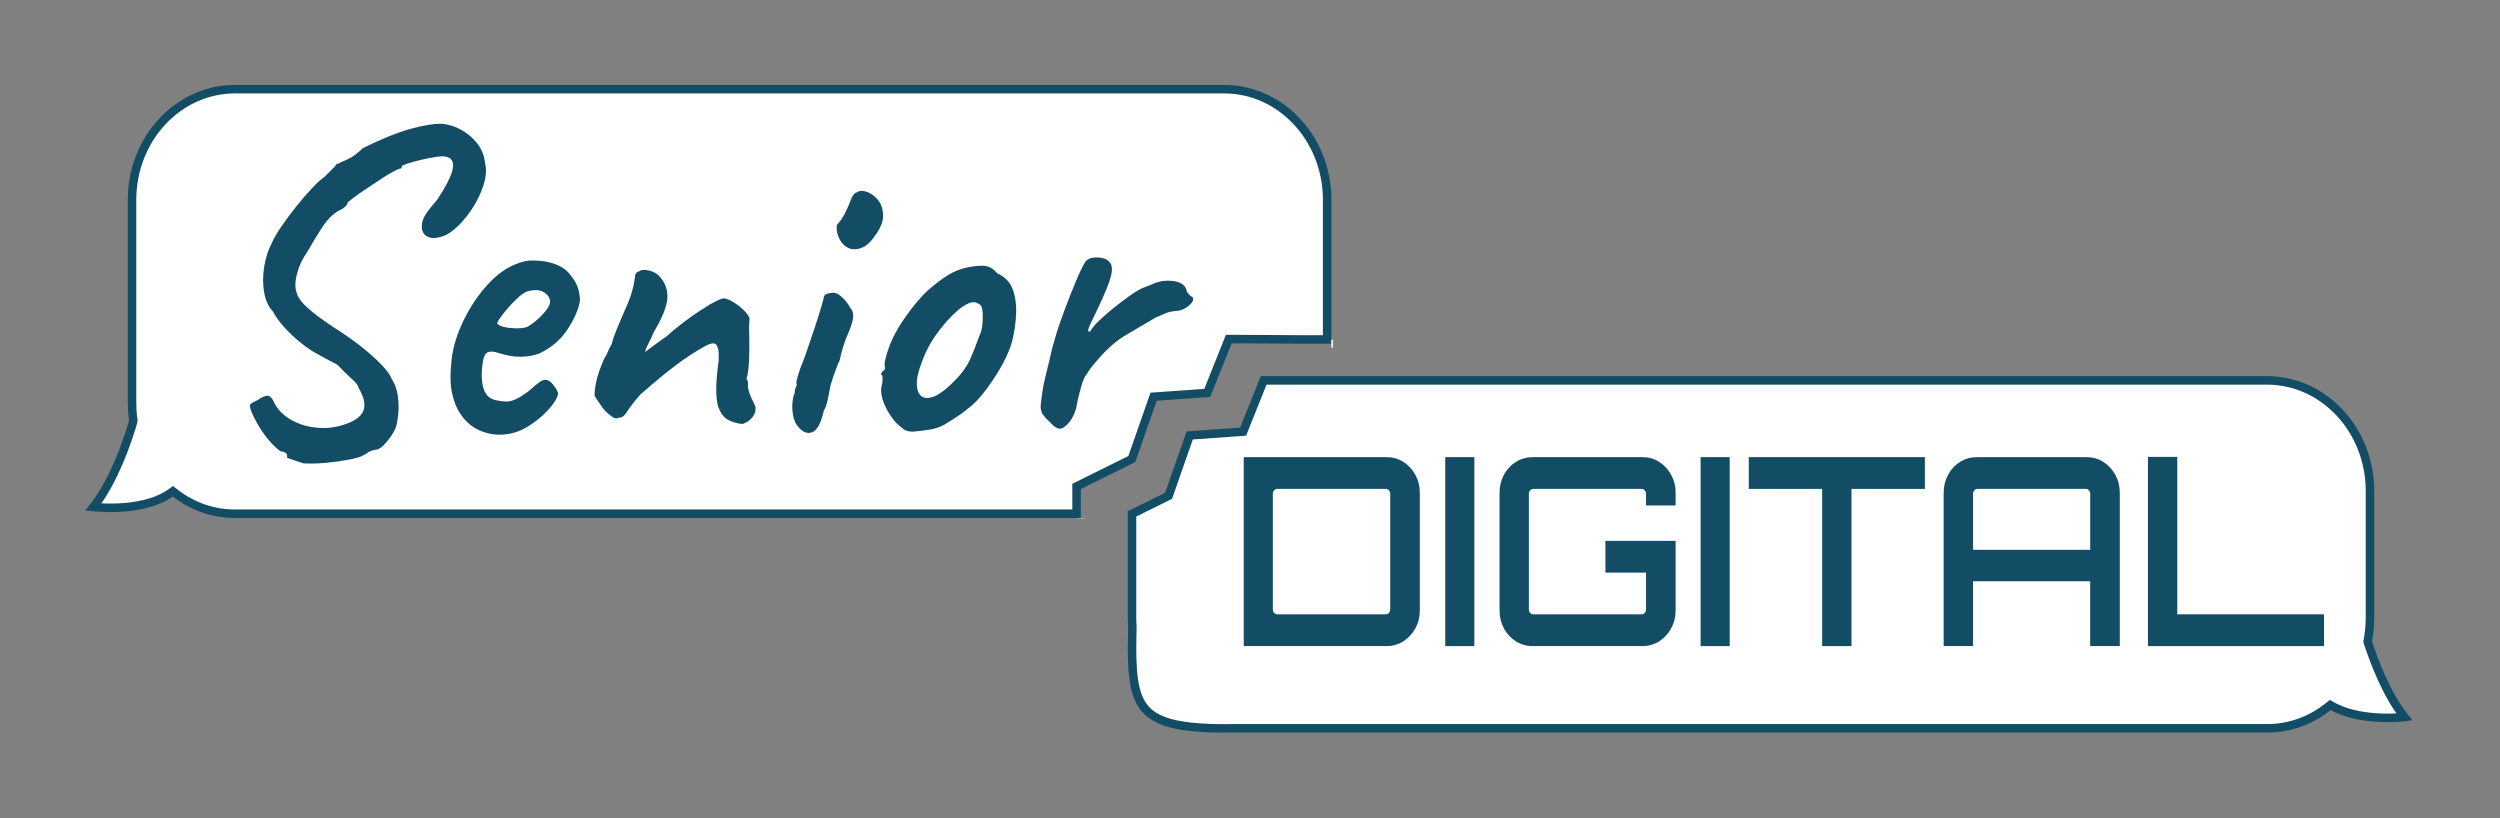 <svg width="883" height="289" viewBox="0 0 883 289" fill="none" xmlns="http://www.w3.org/2000/svg">
<rect x="0" y="0" width="883" height="289" fill="#808080" stroke="none"/>
<g clip-path="url(#clip0_534_23)">
<path d="M800.729 134.359C820.688 134.359 837.077 151.777 837.077 173.47V218.14C837.077 220.912 836.806 223.609 836.319 226.202L836.249 226.578L836.367 226.942C838.443 233.34 842.838 245.19 849.252 253.275C849.234 253.277 849.216 253.28 849.198 253.281C847.421 253.439 844.932 253.584 842.091 253.532C836.364 253.429 829.398 252.529 823.926 249.497L823.051 249.013L822.267 249.634C816.233 254.417 808.784 257.239 800.747 257.239H436.063C427.128 257.381 420.378 256.978 415.275 255.881C410.19 254.787 406.867 253.03 404.639 250.554C402.405 248.071 401.11 244.688 400.442 240.016C399.856 235.915 399.768 230.943 399.883 224.91L399.943 222.259V222.254C399.964 221.378 399.914 220.537 399.858 219.731C399.833 219.237 399.832 218.707 399.832 218.129V181.51L412.214 175.373L412.762 175.102L412.964 174.524L420.205 153.795L438.142 152.516L439.078 152.448L439.428 151.577L446.32 134.359H800.729Z" fill="white" stroke="#134C65" stroke-width="3"/>
<path d="M47.065 148.478L47.05 148.375C46.779 146.411 46.636 144.399 46.636 142.35V70.61C46.636 48.918 63.014 31.5 82.983 31.5H432.406C452.132 31.5 468.367 48.512 468.745 69.85V119.89H459.508L435.033 119.75L434.011 119.744L433.632 120.693L426.412 138.771L408.431 140.054L407.447 140.124L407.121 141.056L399.755 162.138L381.077 171.396L380.243 171.81V181.45H82.983C75.132 181.45 67.883 178.781 61.951 174.212L61.079 173.54L60.177 174.17C54.812 177.912 47.413 179.111 41.172 179.322C38.081 179.427 35.336 179.287 33.364 179.121C33.23 179.11 33.1 179.094 32.973 179.083C36.697 174.39 39.728 168.45 42.011 163.09C44.678 156.828 46.381 151.221 47.007 149.02L47.065 148.819V148.478Z" fill="white" stroke="#134C65" stroke-width="3"/>
<path d="M107.234 163.68C105.463 163.11 103.497 162.44 101.335 161.66C101.54 161.13 101.474 160.65 101.139 160.22C100.794 159.79 100.086 159.51 99.005 159.38C97.541 158.29 96.078 156.86 94.624 155.08C93.17 153.3 91.94 151.5 90.924 149.68C89.918 147.86 89.219 146.46 88.837 145.5C88.166 143.9 88.11 142.91 88.66 142.55C89.21 142.19 90.03 141.76 91.129 141.24C92.229 140.41 93.273 139.93 94.27 139.79C95.258 139.65 96.134 140.49 96.898 142.31C98.138 144.78 100.188 146.81 103.031 148.4C105.873 149.99 109.126 150.9 112.78 151.13C116.433 151.36 120.058 150.71 123.647 149.18C126.433 147.96 128.074 146.37 128.549 144.42C129.024 142.46 128.446 140.09 126.806 137.3C126.526 136.45 126.135 135.75 125.65 135.21C125.166 134.67 124.429 133.97 123.46 133.1C122.482 132.23 121.074 130.83 119.229 128.88C117.756 128.11 116.405 127.39 115.184 126.73C113.954 126.07 112.658 125.36 111.288 124.59C109.723 123.71 107.933 122.46 105.929 120.83C103.926 119.2 102.052 117.41 100.3 115.47C98.548 113.53 97.243 111.7 96.386 109.98C94.829 108.36 93.804 106.14 93.301 103.31C92.798 100.49 92.798 97.49 93.301 94.31C93.804 91.13 94.708 88.28 96.041 85.76C96.656 84.29 97.746 82.4 99.322 80.09C100.887 77.79 102.639 75.43 104.559 73.02C106.479 70.61 108.343 68.45 110.161 66.52C111.969 64.59 113.423 63.26 114.532 62.54C115.333 61.71 116.647 60.41 118.455 58.63C118.558 58.1 118.865 57.84 119.359 57.85C119.863 57.54 120.953 57.03 122.649 56.32C124.346 55.61 126.191 54.26 128.204 52.28C134.886 49.01 140.488 46.75 145.008 45.51C149.528 44.27 153.125 43.67 155.8 43.72C158.27 43.87 160.637 44.58 162.893 45.84C165.148 47.1 167.049 48.73 168.606 50.72C170.153 52.71 171.057 54.99 171.318 57.54C171.97 60.1 171.644 63.12 170.358 66.6C169.062 70.08 167.254 73.31 164.934 76.29C162.604 79.27 160.199 81.48 157.702 82.92C154.915 84.14 152.734 84.39 151.159 83.67C149.584 82.95 148.866 81.58 148.997 79.57C149.015 78.72 149.295 77.72 149.863 76.56C150.423 75.4 151.97 73.36 154.486 70.44C157.729 65.51 159.547 61.86 159.929 59.48C160.311 57.1 159.519 55.73 157.543 55.37C156.956 55.15 155.838 55.15 154.207 55.39C152.566 55.63 150.805 55.96 148.922 56.41C147.03 56.85 145.39 57.3 144.001 57.75C142.603 58.2 141.914 58.53 141.904 58.75C141.895 59.39 141.69 59.65 141.298 59.53C141.103 59.53 140.348 59.86 139.052 60.52C137.757 61.19 136.228 62.11 134.476 63.3C132.724 64.49 130.972 65.65 129.229 66.78C127.477 67.92 126.004 68.95 124.802 69.88C123.6 70.81 122.948 71.33 122.845 71.44C122.631 72.61 121.475 73.64 119.378 74.56C117.374 75.8 115.594 77.6 114.019 79.95C112.444 82.31 110.645 85.28 108.604 88.85C106.88 91.26 105.65 93.87 104.914 96.66C104.177 99.46 104.14 101.72 104.802 103.43C105.268 105.14 106.647 107 108.94 109C111.232 111.01 114.289 113.27 118.101 115.78C121.428 117.86 124.513 120.02 127.347 122.24C130.18 124.47 132.566 126.58 134.514 128.58C136.461 130.58 137.72 132.28 138.288 133.67C139.444 135.5 140.18 137.5 140.488 139.68C140.795 141.86 140.86 143.96 140.683 145.97C140.506 147.98 140.199 149.68 139.789 151.05C139.071 152.74 137.925 154.49 136.368 156.32C134.802 158.15 133.432 159 132.249 158.87C131.158 159.17 130.329 159.52 129.779 159.94C129.229 160.35 128.605 160.71 127.906 161.02C127.207 161.43 125.613 161.88 123.134 162.36C120.655 162.84 117.952 163.22 115.026 163.48C112.099 163.74 109.508 163.8 107.234 163.65V163.68Z" fill="#134C65"/>
<path d="M186.752 150.441C184.049 152.201 181.141 153.201 178.019 153.461C174.897 153.721 171.961 153.211 169.212 151.941C166.462 150.671 164.263 148.741 162.623 146.161C161.364 144.441 160.386 142.061 159.696 139.021C159.006 135.981 158.941 131.921 159.519 126.831C160.088 122.281 161.523 117.661 163.825 112.981C166.127 108.301 168.914 104.161 172.194 100.561C175.465 96.961 178.895 94.501 182.483 93.191C183.974 92.581 185.363 92.211 186.659 92.071C187.945 91.941 189.725 92.001 191.999 92.251C194.264 92.611 196.184 93.201 197.759 94.031C199.324 94.861 200.499 95.811 201.272 96.881C202.726 98.611 203.686 100.241 204.161 101.791C204.627 103.341 204.851 104.861 204.832 106.341C204.283 109.411 202.801 112.781 200.368 116.451C197.936 120.121 194.627 122.931 190.433 124.861C188.541 125.571 186.407 125.951 184.03 126.011C181.654 126.071 178.895 125.591 175.745 124.581C173.573 123.901 172.138 124.091 171.43 125.141C170.722 126.191 170.284 128.461 170.134 131.961C170.097 134.511 170.433 136.581 171.15 138.191C171.868 139.801 173.107 140.831 174.888 141.291C177.059 141.761 178.662 141.921 179.706 141.781C180.75 141.641 182.017 141.161 183.518 140.341C184.618 139.621 185.494 139.021 186.146 138.561C186.798 138.091 187.395 137.601 187.954 137.081C188.504 136.561 189.128 136.041 189.837 135.521C190.443 135.001 190.964 134.641 191.412 134.441C191.859 134.241 192.334 134.141 192.828 134.151C193.714 134.271 194.543 134.821 195.326 135.791C196.1 136.761 196.631 137.621 196.92 138.371C197.302 138.911 197.069 139.911 196.202 141.381C195.335 142.851 194.077 144.391 192.418 146.011C190.759 147.631 188.877 149.101 186.78 150.441H186.752ZM185.978 115.551C186.873 115.141 187.973 114.391 189.278 113.301C190.582 112.211 191.738 111.041 192.745 109.781C193.751 108.521 194.264 107.471 194.282 106.621C194.301 105.351 193.63 104.251 192.26 103.321C190.89 102.391 189.017 102.221 186.631 102.821C185.736 103.021 184.692 103.641 183.481 104.671C182.278 105.711 181.095 106.881 179.939 108.191C178.783 109.501 177.795 110.701 176.985 111.801C176.174 112.901 175.717 113.711 175.605 114.241C175.987 114.781 176.798 115.191 178.038 115.481C179.268 115.771 180.647 115.931 182.185 115.961C183.714 115.991 184.981 115.851 185.978 115.551Z" fill="#134C65"/>
<path d="M262.206 149.76C260.034 149.51 258.263 148.97 256.893 148.15C255.523 147.33 254.405 145.74 253.557 143.39C253.184 141.69 252.998 139.9 252.979 138.04C252.96 136.18 253.035 134.41 253.212 132.71C253.389 131.02 253.529 129.64 253.65 128.58C253.753 128.37 253.809 127.87 253.827 127.07C253.846 126.27 253.855 125.45 253.864 124.6C253.697 122.9 253.287 121.86 252.653 121.47C252.019 121.09 250.994 121.26 249.605 121.97C247.611 123 245.309 124.39 242.709 126.14C240.108 127.9 237.406 129.92 234.591 132.2C231.786 134.48 228.971 136.87 226.166 139.37C223.948 141.88 222.41 143.87 221.543 145.33C220.676 146.8 219.754 147.53 218.766 147.51C217.964 147.92 217.172 147.85 216.398 147.31C215.616 146.77 214.73 146.06 213.761 145.19C213.081 144.33 212.326 143.31 211.505 142.12C210.685 140.94 210.173 140.13 209.986 139.7C210.005 138.43 210.154 137.05 210.424 135.57C210.695 134.09 211.114 132.56 211.683 130.98C212.251 129.4 212.848 127.92 213.463 126.55C213.863 126.03 214.246 125.32 214.609 124.42C214.972 123.53 215.457 122.55 216.063 121.5C216.38 120.13 216.948 118.44 217.778 116.44C218.598 114.44 219.371 112.6 220.098 110.91C221.329 108.28 222.251 106.01 222.876 104.12C223.5 102.22 223.985 100.05 224.32 97.62C224.227 97.409 224.302 97.09 224.563 96.669C224.814 96.249 225.141 95.99 225.541 95.889H225.69C226.389 95.269 227.582 95.159 229.26 95.559C230.937 95.96 232.214 96.7 233.081 97.779C235.02 99.939 235.896 102.48 235.7 105.39C235.504 108.31 233.929 112.23 230.984 117.17C230.266 118.86 229.567 120.33 228.906 121.59C228.244 122.85 227.909 123.75 227.899 124.28C229.698 122.94 231.208 121.82 232.41 120.94C233.612 120.06 234.61 119.36 235.411 118.85C235.914 118.33 237.014 117.37 238.72 115.97C240.425 114.57 242.298 113.15 244.358 111.7C246.409 110.25 247.984 109.22 249.083 108.6C250.081 107.88 251.311 107.16 252.755 106.44C254.2 105.73 255.123 105.37 255.514 105.38C256.409 105.4 257.537 105.82 258.907 106.64C260.277 107.46 261.544 108.44 262.718 109.58C263.893 110.72 264.564 111.71 264.75 112.56C264.75 112.98 264.713 113.49 264.648 114.07C264.582 114.65 264.554 115.21 264.545 115.74C264.62 117.33 264.657 119.3 264.676 121.63C264.685 123.97 264.62 126.25 264.489 128.47C264.349 130.7 264.079 132.5 263.66 133.87C263.846 134.3 264.042 134.62 264.238 134.84C264.135 135.05 264.126 135.37 264.219 135.8C264.116 136.22 264.154 136.83 264.34 137.63C264.526 138.43 264.834 139.31 265.263 140.27C265.691 141.23 266.195 142.31 266.773 143.48C267.043 144.87 266.707 146.16 265.747 147.36C264.787 148.56 263.613 149.36 262.224 149.76H262.206Z" fill="#134C65"/>
<path d="M281.833 150.61C281.05 149.75 280.51 148.54 280.184 147C279.857 145.46 279.764 143.91 279.885 142.38C280.007 140.84 280.277 139.66 280.687 138.81C280.696 137.96 280.836 137.3 281.088 136.83C281.339 136.36 281.423 135.91 281.33 135.48C281.237 135.06 281.349 134.31 281.666 133.26C281.982 132.21 282.29 131.2 282.607 130.25C283.324 128.57 284.126 126.43 285.011 123.85C285.897 121.27 286.773 118.65 287.658 116.02C288.544 113.38 289.271 111.09 289.848 109.13C290.426 107.18 290.762 105.99 290.874 105.57C290.892 104.3 291.694 103.62 293.278 103.54C294.471 103.14 295.729 103.51 297.043 104.65C298.357 105.79 299.495 107.22 300.464 108.93C301.237 109.8 301.517 110.97 301.293 112.45C301.07 113.93 300.399 115.94 299.271 118.46C298.861 119.3 298.367 120.65 297.798 122.49C297.22 124.34 296.829 125.9 296.605 127.17C296.195 128.01 295.701 129.2 295.133 130.73C294.564 132.26 294.07 133.71 293.651 135.08C293.446 135.61 293.232 136.5 293.017 137.78C292.793 139.05 292.533 140.37 292.206 141.75C291.889 143.13 291.47 144.23 290.967 145.07C290.007 149.41 288.655 151.93 286.913 152.64C285.17 153.35 283.474 152.68 281.824 150.63L281.833 150.61ZM298.302 86.74C297.426 85.98 296.745 85.04 296.27 83.91C295.795 82.79 295.534 81.75 295.506 80.79C295.468 79.83 295.552 79.31 295.757 79.2C296.661 78.37 297.575 77.03 298.497 75.19C299.42 73.35 300.138 71.69 300.66 70.21C300.762 69.89 300.995 69.47 301.349 68.95C301.703 68.43 302.076 68.12 302.477 68.02C303.679 67.19 305.161 67.22 306.932 68.1C308.703 68.98 310.063 70.28 311.023 72C311.881 74.03 312.123 75.98 311.741 77.83C311.359 79.68 310.268 81.76 308.451 84.06C306.932 86.16 305.208 87.42 303.269 87.86C301.331 88.3 299.681 87.93 298.32 86.73L298.302 86.74Z" fill="#134C65"/>
<path d="M322.217 152.46C320.931 152.44 319.924 152.15 319.188 151.61C318.451 151.07 317.547 150.31 316.476 149.33C314.63 147.17 313.232 144.94 312.282 142.64C311.331 140.34 311.014 138.29 311.34 136.49C311.648 135.65 311.769 134.43 311.694 132.83C311.21 132.29 311.061 131.94 311.266 131.79C311.461 131.63 311.667 131.35 311.872 130.93C312.468 130.94 312.673 130.36 312.496 129.19C312.31 128.34 312.692 126.51 313.624 123.72C314.556 120.93 315.786 118.27 317.314 115.75C317.929 114.7 318.834 113.31 320.054 111.58C321.266 109.85 322.608 108.12 324.071 106.4C325.535 104.68 326.867 103.29 328.07 102.26C330.577 100.08 332.86 98.37 334.901 97.13C336.951 95.89 339.067 95.03 341.248 94.54C343.429 94.05 345.442 93.82 347.269 93.86C349.095 93.89 350.745 94.78 352.199 96.5C354.454 97.6 356.067 99.02 357.027 100.73C357.986 102.45 358.592 104.74 358.844 107.61C359.086 110.8 358.751 114.61 357.837 119.06C356.924 123.5 354.436 128.71 350.381 134.69C347.846 138.46 345.423 141.34 343.121 143.31C340.81 145.28 338.21 147.15 335.311 148.9C333.214 150.35 331.071 151.26 328.88 151.65C326.7 152.03 324.463 152.31 322.189 152.48L322.217 152.46ZM337.362 134.27C339.673 131.98 341.397 129.6 342.525 127.12C343.652 124.65 344.836 121.67 346.085 118.19C346.495 117.46 346.784 116.29 346.961 114.7C347.138 113.11 347.157 111.57 347.036 110.08C346.914 108.59 346.551 107.74 345.964 107.51C344.985 106.75 343.923 106.54 342.786 106.89C341.639 107.24 340.269 108.04 338.666 109.28C335.656 111.88 332.879 114.98 330.353 118.6C327.818 122.22 325.823 126.56 324.351 131.63C323.605 134.7 323.643 137.06 324.463 138.72C325.274 140.38 326.802 140.91 329.039 140.32C331.276 139.73 334.053 137.71 337.371 134.27H337.362Z" fill="#134C65"/>
<path d="M370.857 149.14C369.981 148.38 369.152 147.49 368.378 146.47C367.605 145.45 367.381 143.88 367.717 141.76C368.061 138.8 368.5 136.18 369.031 133.9C369.562 131.63 370.196 129.01 370.941 126.05C371.156 124.78 371.715 122.62 372.61 119.55C373.495 116.49 374.613 113.17 375.965 109.58C377.307 106 378.649 102.6 379.991 99.38C381.324 96.17 382.507 93.77 383.523 92.2C384.53 91.26 385.946 90.84 387.773 90.93C389.6 91.02 390.905 91.49 391.687 92.36C392.759 93.34 393.002 95.01 392.424 97.39C391.837 99.77 390.373 103.43 388.015 108.38C387.195 110.17 386.422 111.77 385.713 113.19C384.996 114.61 384.558 115.66 384.399 116.35C384.241 117.04 384.455 117.28 385.052 117.08C385.667 115.92 386.776 114.59 388.379 113.08C389.982 111.57 391.697 110.09 393.496 108.64C395.304 107.19 397 105.89 398.603 104.76C400.206 103.62 401.306 102.9 401.902 102.59C402.704 102.08 403.626 101.64 404.67 101.29C405.714 100.94 406.432 100.66 406.832 100.46C409.125 99.34 411.586 98.93 414.195 99.24C416.814 99.56 418.408 100.51 418.967 102.12C419.051 102.97 419.629 103.83 420.71 104.7C421.101 104.7 421.343 105.03 421.437 105.67C421.427 106.41 420.794 107.28 419.535 108.26C418.277 109.25 416.861 109.78 415.276 109.85C413.99 109.93 412.844 110.18 411.846 110.58C410.849 110.99 409.656 111.5 408.258 112.11C404.456 114.38 400.961 116.43 397.773 118.28C394.577 120.13 391.361 122.89 388.137 126.54C387.428 127.38 386.701 128.24 385.946 129.13C385.192 130.02 384.399 131.15 383.588 132.51C383.085 133.03 382.573 134.19 382.051 135.98C381.529 137.78 381.081 139.49 380.709 141.13C380.336 142.77 380.149 143.75 380.14 144.07C379.516 146.08 378.845 147.55 378.136 148.49C376.925 150.17 375.797 151.13 374.753 151.37C373.709 151.62 372.414 150.88 370.857 149.15V149.14Z" fill="#134C65"/>
<path d="M439.284 228.199V161.459H489.817C491.951 161.459 493.89 162.019 495.651 163.129C497.403 164.239 498.82 165.759 499.882 167.669C500.945 169.589 501.476 171.689 501.476 173.969V215.679C501.476 217.969 500.945 220.069 499.882 221.979C498.82 223.899 497.403 225.409 495.651 226.519C493.89 227.629 491.951 228.189 489.817 228.189H439.284V228.199ZM451.204 216.979H489.472C489.873 216.979 490.236 216.809 490.553 216.469C490.87 216.129 491.028 215.739 491.028 215.309V174.339C491.028 173.909 490.87 173.519 490.553 173.179C490.236 172.839 489.873 172.669 489.472 172.669H451.204C450.738 172.669 450.356 172.839 450.039 173.179C449.722 173.519 449.564 173.909 449.564 174.339V215.309C449.564 215.739 449.722 216.129 450.039 216.469C450.356 216.809 450.748 216.979 451.204 216.979Z" fill="#134C65"/>
<path d="M510.46 228.199V161.459H520.74V228.199H510.46Z" fill="#134C65"/>
<path d="M541.3 228.199C539.166 228.199 537.208 227.639 535.428 226.529C533.639 225.419 532.232 223.899 531.197 221.989C530.163 220.069 529.641 217.969 529.641 215.689V173.979C529.641 171.689 530.163 169.589 531.197 167.679C532.232 165.769 533.639 164.249 535.428 163.139C537.208 162.029 539.175 161.469 541.3 161.469H580.173C582.307 161.469 584.246 162.029 586.007 163.139C587.76 164.249 589.176 165.769 590.239 167.679C591.301 169.599 591.832 171.699 591.832 173.979V178.519H581.375V174.349C581.375 173.919 581.217 173.529 580.9 173.189C580.583 172.849 580.22 172.679 579.819 172.679H541.552C541.151 172.679 540.787 172.849 540.47 173.189C540.153 173.529 539.995 173.919 539.995 174.349V215.319C539.995 215.749 540.153 216.139 540.47 216.479C540.787 216.819 541.151 216.989 541.552 216.989H579.819C580.22 216.989 580.583 216.819 580.9 216.479C581.217 216.139 581.375 215.749 581.375 215.319V202.249H567.032V191.029H591.823V215.689C591.823 217.979 591.292 220.079 590.229 221.989C589.167 223.909 587.75 225.419 585.998 226.529C584.237 227.639 582.298 228.199 580.164 228.199H541.291H541.3Z" fill="#134C65"/>
<path d="M600.649 228.199V161.459H610.929V228.199H600.649Z" fill="#134C65"/>
<path d="M643.586 228.199V172.679H617.667V161.459H679.869V172.679H653.95V228.199H643.586Z" fill="#134C65"/>
<path d="M686.514 173.979C686.514 171.689 687.036 169.589 688.07 167.679C689.105 165.769 690.512 164.249 692.301 163.139C694.091 162.029 696.048 161.469 698.173 161.469H737.046C739.181 161.469 741.119 162.029 742.881 163.139C744.633 164.249 746.049 165.769 747.112 167.679C748.174 169.599 748.706 171.699 748.706 173.979V228.199H738.249V205.309H696.868V228.199H686.504V173.979H686.514ZM738.258 194.179V174.339C738.258 173.909 738.099 173.519 737.783 173.179C737.466 172.839 737.102 172.669 736.701 172.669H698.434C698.033 172.669 697.67 172.839 697.353 173.179C697.036 173.519 696.877 173.909 696.877 174.339V194.179H738.258Z" fill="#134C65"/>
<path d="M758.649 228.199V161.369H769.013V216.979H820.841V228.199H758.64H758.649Z" fill="#134C65"/>
<path d="M381.743 183.049V182.949" stroke="white" stroke-width="2.71" stroke-miterlimit="10"/>
<path d="M470.832 121.391H470.245" stroke="white" stroke-width="2.71" stroke-miterlimit="10"/>
</g>
<defs>
<clipPath id="clip0_534_23">
<rect width="822.24" height="228.77" fill="white" transform="translate(30 30)"/>
</clipPath>
</defs>
</svg>
